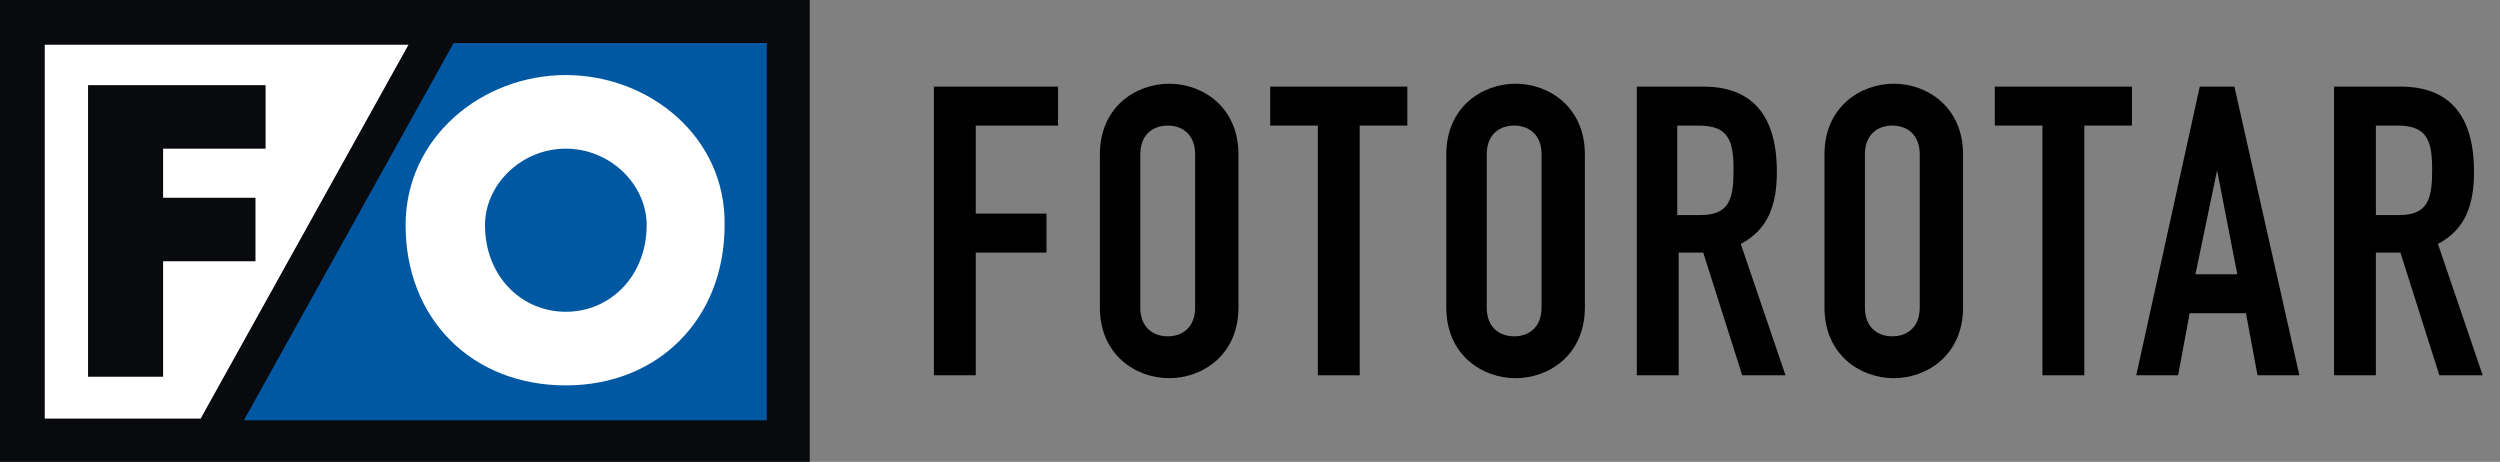<?xml version="1.0" encoding="utf-8"?>
<!-- Generator: Adobe Illustrator 25.0.0, SVG Export Plug-In . SVG Version: 6.00 Build 0)  -->
<svg version="1.1" xmlns="http://www.w3.org/2000/svg" xmlns:xlink="http://www.w3.org/1999/xlink" x="0px" y="0px"
	 viewBox="0 0 173.2 32" style="enable-background:new 0 0 173.2 32;" xml:space="preserve">
<rect x="0" y="0" width="173.2" height="32" fill="#808080" stroke="none"/>
<style type="text/css">
	.st0{fill:#080A0E;}
	.st1{fill:#FFFFFF;}
	.st2{fill:#0058A2;}
	.st3{fill:none;stroke:#0058A2;stroke-width:0.245;}
</style>
<g id="signet">
	<g>
		<rect x="0.3" y="0.3" class="st0" width="55.4" height="31.3"/>
		<path class="st0" d="M56.1,32H0V0h56.1V32L56.1,32z M0.7,31.3h54.7V0.7H0.7V31.3L0.7,31.3z"/>
		<polygon class="st1" points="3.1,3.1 3.1,29 13.9,29 28.3,3.1 		"/>
		<polygon class="st2" points="31.5,3.1 17.1,29 53,29 53,3.1 		"/>
		<polygon class="st3" points="31.5,3.1 17.1,29 53,29 53,3.1 		"/>
		<polygon class="st0" points="11.3,10.3 11.3,13.7 17.7,13.7 17.7,18.1 11.3,18.1 11.3,26.1 6.1,26.1 6.1,5.9 18.4,5.9 18.4,10.3 
					"/>
		<path class="st1" d="M39.2,10.3c3.1,0,5.6,2.5,5.6,5.3c0,3.5-2.5,6-5.6,6c-3.1,0-5.6-2.5-5.6-6C33.6,12.8,36.1,10.3,39.2,10.3
			 M39.2,5.2c-5.8,0-11.1,4.3-11.1,10.4c0,6.5,4.6,11.1,11.1,11.1c6.4,0,11-4.6,11-11.1C50.3,9.5,45,5.2,39.2,5.2"/>
	</g>
</g>
<g id="logo_schwarz">
	<g>
		<path d="M64.8,6h8.5v2.7h-5.7v6.1h4.9v2.7h-4.9V26h-2.9V6z"/>
		<path d="M76.2,10.7c0-3.3,2.5-4.9,4.8-4.9c2.3,0,4.8,1.6,4.8,4.9v10.6c0,3.3-2.5,4.9-4.8,4.9c-2.3,0-4.8-1.6-4.8-4.9V10.7z
			 M79,21.3c0,1.4,0.9,2,1.9,2c1,0,1.9-0.6,1.9-2V10.7c0-1.4-0.9-2-1.9-2c-1,0-1.9,0.6-1.9,2V21.3z"/>
		<path d="M91.3,8.7H88V6h9.5v2.7h-3.3V26h-2.9V8.7z"/>
		<path d="M100.2,10.7c0-3.3,2.5-4.9,4.8-4.9c2.3,0,4.8,1.6,4.8,4.9v10.6c0,3.3-2.5,4.9-4.8,4.9c-2.3,0-4.8-1.6-4.8-4.9V10.7z
			 M103,21.3c0,1.4,0.9,2,1.9,2c1,0,1.9-0.6,1.9-2V10.7c0-1.4-0.9-2-1.9-2c-1,0-1.9,0.6-1.9,2V21.3z"/>
		<path d="M113.4,6h4.6c3.4,0,5.1,2,5.1,5.9c0,2.3-0.6,4-2.5,5l3.1,9.1h-3l-2.7-8.5h-1.7V26h-2.9V6z M116.2,14.9h1.6
			c2,0,2.3-1.1,2.3-3.1c0-2-0.3-3.1-2.4-3.1h-1.5V14.9z"/>
		<path d="M126.4,10.7c0-3.3,2.5-4.9,4.8-4.9c2.3,0,4.8,1.6,4.8,4.9v10.6c0,3.3-2.5,4.9-4.8,4.9c-2.3,0-4.8-1.6-4.8-4.9V10.7z
			 M129.2,21.3c0,1.4,0.9,2,1.9,2c1,0,1.9-0.6,1.9-2V10.7c0-1.4-0.9-2-1.9-2c-1,0-1.9,0.6-1.9,2V21.3z"/>
		<path d="M141.5,8.7h-3.3V6h9.5v2.7h-3.3V26h-2.9V8.7z"/>
		<path d="M152.4,6h2.4l4.5,20h-2.9l-0.8-4.3h-3.9l-0.8,4.3h-2.9L152.4,6z M153.6,11.8L153.6,11.8l-1.5,7.2h2.9L153.6,11.8z"/>
		<path d="M161.7,6h4.6c3.4,0,5.1,2,5.1,5.9c0,2.3-0.6,4-2.5,5L172,26h-3l-2.7-8.5h-1.7V26h-2.9V6z M164.6,14.9h1.6
			c2,0,2.3-1.1,2.3-3.1c0-2-0.3-3.1-2.4-3.1h-1.5V14.9z"/>
	</g>
</g>
</svg>
